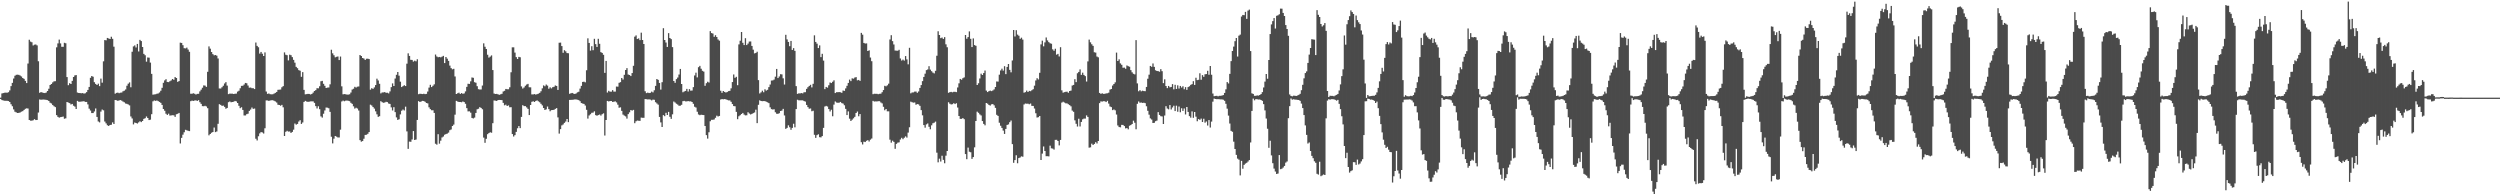 <?xml version="1.0" encoding="UTF-8"?>
<svg xmlns="http://www.w3.org/2000/svg" width="1920" height="150">
  <path d="M0 74.993h1v1.000H0zM1 71.762h1v5.076H1zM2 71.453h1v5.701H2zM3 71.240h1v6.101H3zM4 71.138h1v6.262H4zM5 71.195h1v6.206H5zM6 70.814h1v6.786H6zM7 69.405h1v8.936H7zM8 66.164h1v13.925H8zM9 63.632h1v17.966H9zM10 60.309h1v23.732H10zM11 58.183h1v27.651H11zM12 57.456h1v28.851H12zM13 57.368h1v29.403H13zM14 57.479h1v29.223H14zM15 58.000h1v28.398H15zM16 58.726h1v27.058H16zM17 59.887h1v25.481H17zM18 60.558h1v23.851H18zM19 62.100h1v21.483H19zM20 63.780h1v19.414H20zM21 48.782h1v34.574H21zM22 30.495h1v61.665H22zM23 31.974h1v60.709H23zM24 32.480h1v60.180H24zM25 34.927h1v57.450H25zM26 34.283h1v57.207H26zM27 34.163h1v58.070H27zM28 34.842h1v57.245H28zM29 47.031h1v39.404H29zM30 71.261h1v5.112H30zM31 70.713h1v5.898H31zM32 71.047h1v5.455H32zM33 71.342h1v5.113H33zM34 71.489h1v5.033H34zM35 71.074h1v5.619H35zM36 69.872h1v7.014H36zM37 68.155h1v9.389H37zM38 65.304h1v13.608H38zM39 64.532h1v14.953H39zM40 63.265h1v17.410H40zM41 62.485h1v19.115H41zM42 62.369h1v19.918H42zM43 36.346h1v52.071H43zM44 33.333h1v56.411H44zM45 30.401h1v59.950H45zM46 33.319h1v56.629H46zM47 35.958h1v53.867H47zM48 35.944h1v53.577H48zM49 32.883h1v58.282H49zM50 33.251h1v57.649H50zM51 59.187h1v19.157H51zM52 65.426h1v13.363H52zM53 63.876h1v15.346H53zM54 64.489h1v15.751H54zM55 62.083h1v17.757H55zM56 59.127h1v22.057H56zM57 57.903h1v23.985H57zM58 57.672h1v26.062H58zM59 71.092h1v6.379H59zM60 71.421h1v6.694H60zM61 71.458h1v6.675H61zM62 71.635h1v6.319H62zM63 71.473h1v6.397H63zM64 71.904h1v5.820H64zM65 71.614h1v6.665H65zM66 70.769h1v7.500H66zM67 69.071h1v11.119H67zM68 66.782h1v16.691H68zM69 59.733h1v25.176H69zM70 58.354h1v28.485H70zM71 58.909h1v27.932H71zM72 63.133h1v22.451H72zM73 64.440h1v18.863H73zM74 65.266h1v24.527H74zM75 64.271h1v29.028H75zM76 66.171h1v27.850H76zM77 60.389h1v25.316H77zM78 63.494h1v20.607H78zM79 47.107h1v37.610H79zM80 30.787h1v62.574H80zM81 30.958h1v63.811H81zM82 29.121h1v67.084H82zM83 29.560h1v67.221H83zM84 29.958h1v66.063H84zM85 28.224h1v67.566H85zM86 29.787h1v64.200H86zM87 35.830h1v59.383H87zM88 71.941h1v4.875H88zM89 71.345h1v5.646H89zM90 71.125h1v6.348H90zM91 71.600h1v5.515H91zM92 71.160h1v5.673H92zM93 71.072h1v6.221H93zM94 70.098h1v7.952H94zM95 69.621h1v8.993H95zM96 68.721h1v10.806H96zM97 65.869h1v13.897H97zM98 64.279h1v15.960H98zM99 63.288h1v17.681H99zM100 66.997h1v22.428H100zM101 39.729h1v51.232H101zM102 35.625h1v59.908H102zM103 34.866h1v59.253H103zM104 36.476h1v57.995H104zM105 33.723h1v61.126H105zM106 39.500h1v54.522H106zM107 30.632h1v62.497H107zM108 31.547h1v62.272H108zM109 36.110h1v56.835H109zM110 41.346h1v49.957H110zM111 42.426h1v48.337H111zM112 47.357h1v42.070H112zM113 44.134h1v46.472H113zM114 44.268h1v47.948H114zM115 48.073h1v43.818H115zM116 56.737h1v30.956H116zM117 72.702h1v5.104H117zM118 72.516h1v4.665H118zM119 72.384h1v5.080H119zM120 71.978h1v5.180H120zM121 71.792h1v5.865H121zM122 71.017h1v7.252H122zM123 69.701h1v9.275H123zM124 67.412h1v13.164H124zM125 63.578h1v20.155H125zM126 61.733h1v23.330H126zM127 60.850h1v26.515H127zM128 62.934h1v25.334H128zM129 63.080h1v24.211H129zM130 62.364h1v26.424H130zM131 61.753h1v26.891H131zM132 60.675h1v27.784H132zM133 61.278h1v27.275H133zM134 59.201h1v30.575H134zM135 59.895h1v27.876H135zM136 62.886h1v24.520H136zM137 62.276h1v24.478H137zM138 32.759h1v77.427H138zM139 32.981h1v72.925H139zM140 34.716h1v68.719H140zM141 37.037h1v64.565H141zM142 37.184h1v62.520H142zM143 36.558h1v63.533H143zM144 38.063h1v62.375H144zM145 39.773h1v60.939H145zM146 71.995h1v5.743H146zM147 71.991h1v5.279H147zM148 71.610h1v5.906H148zM149 72.008h1v5.218H149zM150 72.585h1v4.462H150zM151 72.067h1v5.434H151zM152 72.040h1v4.855H152zM153 70.183h1v8.284H153zM154 68.840h1v10.923H154zM155 67.392h1v14.096H155zM156 65.593h1v16.017H156zM157 65.765h1v15.498H157zM158 66.725h1v15.036H158zM159 55.165h1v27.912H159zM160 35.611h1v68.322H160zM161 37.369h1v65.518H161zM162 39.916h1v62.023H162zM163 41.591h1v59.781H163zM164 42.507h1v55.419H164zM165 42.238h1v59.261H165zM166 42.761h1v58.194H166zM167 44.900h1v50.181H167zM168 67.950h1v12.071H168zM169 68.000h1v12.514H169zM170 67.016h1v14.302H170zM171 65.836h1v15.268H171zM172 64.088h1v17.990H172zM173 63.079h1v20.428H173zM174 65.728h1v17.145H174zM175 72.269h1v6.214H175zM176 71.874h1v6.038H176zM177 71.946h1v6.572H177zM178 71.933h1v6.394H178zM179 72.179h1v5.959H179zM180 71.969h1v5.547H180zM181 71.873h1v6.022H181zM182 70.373h1v8.720H182zM183 69.675h1v11.604H183zM184 67.804h1v15.315H184zM185 65.941h1v16.434H185zM186 65.869h1v18.557H186zM187 64.943h1v23.745H187zM188 63.697h1v24.970H188zM189 63.953h1v23.752H189zM190 65.664h1v21.608H190zM191 67.310h1v17.824H191zM192 67.203h1v16.892H192zM193 67.723h1v14.853H193zM194 67.714h1v15.877H194zM195 68.390h1v14.948H195zM196 32.646h1v73.919H196zM197 35.240h1v72.635H197zM198 36.301h1v68.347H198zM199 41.169h1v61.286H199zM200 39.875h1v61.546H200zM201 41.248h1v60.499H201zM202 42.986h1v59.592H202zM203 40.238h1v58.282H203zM204 70.285h1v6.826H204zM205 72.104h1v5.039H205zM206 71.790h1v5.722H206zM207 72.348h1v4.833H207zM208 72.469h1v4.535H208zM209 72.385h1v4.586H209zM210 71.911h1v5.516H210zM211 71.311h1v6.593H211zM212 70.610h1v8.119H212zM213 68.942h1v11.506H213zM214 68.885h1v11.745H214zM215 68.759h1v12.469H215zM216 67.013h1v13.533H216zM217 66.154h1v16.254H217zM218 40.258h1v64.209H218zM219 42.024h1v59.181H219zM220 42.395h1v58.066H220zM221 46.361h1v54.707H221zM222 41.999h1v58.967H222zM223 42.382h1v59.703H223zM224 43.876h1v57.424H224zM225 45.955h1v53.655H225zM226 48.111h1v46.785H226zM227 51.365h1v44.394H227zM228 52.383h1v42.794H228zM229 53.864h1v39.490H229zM230 54.309h1v38.001H230zM231 58.999h1v36.179H231zM232 55.400h1v38.640H232zM233 69.034h1v9.240H233zM234 72.471h1v5.014H234zM235 72.303h1v5.674H235zM236 72.071h1v6.153H236zM237 72.125h1v5.968H237zM238 72.538h1v5.327H238zM239 72.155h1v5.655H239zM240 71.126h1v6.757H240zM241 69.892h1v9.124H241zM242 69.232h1v12.257H242zM243 67.760h1v15.544H243zM244 67.822h1v13.809H244zM245 66.265h1v17.578H245zM246 62.410h1v26.967H246zM247 62.093h1v28.207H247zM248 64.334h1v23.020H248zM249 65.900h1v18.954H249zM250 67.604h1v14.997H250zM251 67.287h1v15.413H251zM252 67.192h1v15.940H252zM253 64.775h1v21.135H253zM254 38.191h1v66.827H254zM255 40.936h1v69.189H255zM256 42.443h1v64.051H256zM257 44.034h1v60.405H257zM258 43.608h1v61.375H258zM259 43.359h1v62.229H259zM260 46.120h1v59.434H260zM261 43.414h1v56.169H261zM262 66.328h1v11.582H262zM263 72.459h1v4.789H263zM264 72.221h1v5.540H264zM265 72.397h1v4.894H265zM266 72.672h1v4.559H266zM267 72.648h1v4.761H267zM268 72.400h1v5.332H268zM269 71.080h1v7.879H269zM270 68.774h1v10.986H270zM271 68.136h1v13.537H271zM272 66.653h1v16.732H272zM273 67.222h1v15.539H273zM274 66.540h1v16.818H274zM275 66.423h1v18.491H275zM276 42.221h1v65.405H276zM277 42.989h1v65.805H277zM278 44.563h1v63.781H278zM279 44.956h1v61.578H279zM280 46.018h1v57.622H280zM281 45.092h1v58.391H281zM282 45.050h1v57.733H282zM283 45.352h1v56.087H283zM284 68.849h1v11.533H284zM285 67.761h1v13.249H285zM286 68.248h1v13.970H286zM287 67.131h1v16.259H287zM288 65.312h1v20.189H288zM289 60.433h1v27.369H289zM290 61.814h1v27.921H290zM291 64.362h1v24.903H291zM292 71.748h1v5.964H292zM293 71.012h1v7.458H293zM294 70.951h1v7.985H294zM295 70.727h1v8.037H295zM296 71.267h1v6.936H296zM297 71.206h1v7.225H297zM298 71.705h1v7.809H298zM299 70.176h1v9.655H299zM300 66.939h1v15.535H300zM301 64.059h1v20.754H301zM302 66.062h1v16.243H302zM303 60.289h1v25.824H303zM304 57.472h1v32.694H304zM305 55.275h1v36.851H305zM306 58.138h1v33.456H306zM307 62.703h1v25.138H307zM308 66.875h1v18.160H308zM309 66.147h1v17.997H309zM310 65.451h1v19.366H310zM311 66.089h1v15.812H311zM312 48.908h1v52.030H312zM313 40.956h1v73.397H313zM314 42.940h1v65.787H314zM315 45.939h1v62.941H315zM316 46.034h1v61.082H316zM317 47.285h1v53.358H317zM318 46.613h1v60.929H318zM319 47.123h1v60.026H319zM320 45.497h1v46.612H320zM321 72.334h1v5.324H321zM322 72.004h1v6.310H322zM323 72.104h1v5.838H323zM324 72.226h1v5.219H324zM325 71.989h1v5.627H325zM326 72.271h1v5.928H326zM327 72.096h1v6.998H327zM328 70.292h1v9.103H328zM329 67.296h1v15.129H329zM330 65.116h1v18.692H330zM331 66.864h1v17.842H331zM332 65.856h1v18.826H332zM333 64.764h1v21.992H333zM334 41.857h1v68.508H334zM335 43.376h1v67.749H335zM336 44.001h1v59.058H336zM337 43.744h1v66.597H337zM338 44.006h1v64.032H338zM339 43.527h1v62.042H339zM340 42.931h1v61.920H340zM341 48.413h1v55.038H341zM342 43.773h1v59.213H342zM343 45.060h1v57.550H343zM344 46.769h1v55.085H344zM345 50.377h1v49.635H345zM346 52.308h1v47.098H346zM347 53.267h1v43.511H347zM348 52.837h1v42.848H348zM349 58.705h1v29.364H349zM350 72.187h1v5.304H350zM351 71.624h1v6.356H351zM352 71.144h1v7.184H352zM353 72.120h1v6.241H353zM354 71.478h1v7.059H354zM355 72.058h1v5.857H355zM356 71.717h1v6.675H356zM357 70.194h1v9.526H357zM358 66.709h1v16.351H358zM359 64.293h1v21.262H359zM360 64.470h1v21.026H360zM361 62.460h1v24.076H361zM362 59.469h1v31.105H362zM363 59.731h1v31.273H363zM364 63.108h1v27.224H364zM365 63.554h1v23.154H365zM366 66.199h1v17.743H366zM367 68.488h1v15.019H367zM368 68.778h1v13.516H368zM369 68.694h1v14.181H369zM370 65.713h1v18.218H370zM371 33.268h1v72.397H371zM372 35.899h1v73.759H372zM373 37.656h1v68.931H373zM374 42.028h1v61.049H374zM375 44.228h1v57.966H375zM376 43.464h1v58.106H376zM377 42.552h1v59.382H377zM378 53.811h1v40.792H378zM379 71.829h1v5.337H379zM380 72.179h1v5.111H380zM381 72.106h1v5.437H381zM382 72.448h1v4.386H382zM383 72.822h1v3.906H383zM384 72.440h1v4.372H384zM385 72.027h1v4.856H385zM386 70.269h1v8.757H386zM387 69.732h1v11.162H387zM388 68.278h1v12.103H388zM389 68.534h1v12.880H389zM390 68.573h1v12.362H390zM391 67.000h1v15.406H391zM392 55.518h1v26.801H392zM393 36.376h1v66.587H393zM394 36.355h1v68.500H394zM395 40.395h1v63.400H395zM396 43.885h1v57.388H396zM397 45.318h1v53.180H397zM398 43.656h1v53.139H398zM399 43.988h1v54.400H399zM400 66.335h1v23.444H400zM401 68.005h1v12.770H401zM402 67.149h1v14.344H402zM403 65.844h1v15.669H403zM404 64.940h1v17.519H404zM405 64.409h1v19.185H405zM406 66.995h1v21.365H406zM407 67.048h1v13.585H407zM408 72.500h1v5.659H408zM409 72.500h1v5.294H409zM410 72.253h1v6.096H410zM411 72.636h1v4.884H411zM412 72.317h1v4.773H412zM413 71.956h1v5.880H413zM414 71.346h1v7.216H414zM415 70.085h1v9.656H415zM416 67.841h1v13.113H416zM417 65.580h1v17.357H417zM418 66.235h1v18.264H418zM419 64.938h1v19.033H419zM420 65.742h1v16.098H420zM421 68.166h1v15.640H421zM422 67.077h1v18.383H422zM423 67.887h1v16.700H423zM424 66.949h1v17.524H424zM425 66.687h1v17.652H425zM426 65.644h1v17.956H426zM427 65.991h1v17.050H427zM428 69.079h1v21.097H428zM429 32.798h1v69.824H429zM430 32.705h1v66.460H430zM431 35.394h1v60.930H431zM432 40.527h1v55.060H432zM433 38.537h1v55.811H433zM434 39.447h1v53.901H434zM435 40.766h1v50.626H435zM436 40.887h1v52.905H436zM437 72.048h1v4.676H437zM438 71.645h1v5.033H438zM439 71.362h1v5.285H439zM440 71.889h1v4.643H440zM441 72.171h1v4.162H441zM442 71.729h1v4.667H442zM443 70.910h1v5.667H443zM444 70.438h1v6.441H444zM445 68.030h1v9.678H445zM446 65.921h1v13.235H446zM447 62.924h1v16.594H447zM448 62.700h1v17.102H448zM449 63.244h1v17.793H449zM450 53.964h1v30.370H450zM451 29.417h1v61.650H451zM452 32.975h1v55.705H452zM453 38.871h1v48.910H453zM454 35.458h1v51.160H454zM455 38.543h1v47.943H455zM456 29.785h1v55.732H456zM457 33.883h1v54.534H457zM458 36.023h1v52.842H458zM459 29.816h1v58.544H459zM460 33.627h1v54.320H460zM461 40.061h1v48.732H461zM462 40.636h1v47.068H462zM463 42.095h1v44.961H463zM464 55.986h1v48.082H464zM465 46.782h1v45.375H465zM466 71.085h1v6.412H466zM467 69.731h1v8.199H467zM468 70.391h1v7.206H468zM469 70.416h1v7.155H469zM470 69.216h1v9.079H470zM471 70.349h1v7.783H471zM472 70.363h1v7.484H472zM473 66.462h1v12.188H473zM474 66.578h1v13.817H474zM475 63.611h1v19.143H475zM476 63.073h1v19.362H476zM477 59.910h1v25.231H477zM478 61.055h1v26.971H478zM479 57.439h1v31.358H479zM480 53.754h1v35.622H480zM481 52.312h1v38.761H481zM482 57.264h1v30.415H482zM483 57.621h1v28.642H483zM484 58.431h1v26.121H484zM485 56.100h1v28.826H485zM486 50.524h1v33.862H486zM487 28.155h1v66.466H487zM488 27.185h1v65.938H488zM489 29.907h1v62.648H489zM490 29.469h1v63.252H490zM491 30.826h1v61.984H491zM492 25.088h1v65.228H492zM493 30.701h1v59.789H493zM494 33.804h1v56.658H494zM495 70.077h1v6.020H495zM496 71.516h1v4.693H496zM497 71.137h1v5.275H497zM498 71.453h1v4.844H498zM499 71.272h1v5.226H499zM500 70.368h1v6.727H500zM501 70.939h1v5.546H501zM502 69.326h1v7.345H502zM503 65.953h1v12.544H503zM504 60.686h1v18.791H504zM505 61.318h1v19.042H505zM506 63.668h1v26.120H506zM507 68.839h1v25.144H507zM508 63.136h1v34.385H508zM509 21.637h1v66.777H509zM510 30.739h1v58.499H510zM511 32.640h1v53.990H511zM512 36.058h1v52.270H512zM513 25.454h1v60.440H513zM514 29.177h1v60.512H514zM515 30.032h1v61.257H515zM516 36.195h1v51.627H516zM517 62.222h1v15.730H517zM518 63.576h1v15.152H518zM519 60.755h1v18.891H519zM520 59.548h1v20.785H520zM521 57.252h1v24.016H521zM522 52.945h1v28.226H522zM523 64.490h1v15.978H523zM524 70.877h1v6.823H524zM525 70.270h1v7.192H525zM526 69.814h1v8.081H526zM527 68.263h1v9.606H527zM528 70.290h1v7.340H528zM529 68.451h1v9.407H529zM530 69.645h1v8.182H530zM531 69.528h1v8.798H531zM532 66.916h1v12.788H532zM533 57.948h1v24.007H533zM534 55.803h1v26.766H534zM535 59.439h1v26.380H535zM536 51.605h1v36.304H536zM537 50.601h1v37.873H537zM538 52.779h1v35.354H538zM539 54.392h1v33.895H539zM540 55.015h1v33.365H540zM541 65.881h1v30.895H541zM542 63.875h1v39.891H542zM543 62.788h1v43.666H543zM544 63.412h1v38.164H544zM545 23.926h1v69.197H545zM546 25.384h1v66.630H546zM547 25.739h1v66.268H547zM548 28.240h1v63.496H548zM549 27.013h1v63.443H549zM550 28.429h1v60.386H550zM551 30.306h1v59.210H551zM552 31.229h1v57.785H552zM553 69.686h1v6.742H553zM554 71.253h1v4.839H554zM555 69.866h1v6.439H555zM556 70.589h1v5.496H556zM557 71.069h1v5.223H557zM558 70.712h1v5.970H558zM559 69.979h1v7.146H559zM560 69.772h1v7.358H560zM561 67.832h1v10.344H561zM562 63.035h1v16.878H562zM563 57.170h1v24.281H563zM564 59.762h1v21.827H564zM565 58.998h1v26.909H565zM566 65.448h1v26.089H566zM567 34.092h1v55.208H567zM568 31.308h1v57.183H568zM569 24.587h1v62.987H569zM570 32.861h1v53.888H570zM571 34.589h1v53.411H571zM572 29.328h1v59.317H572zM573 34.635h1v53.865H573zM574 33.475h1v52.758H574zM575 31.877h1v55.331H575zM576 31.833h1v56.072H576zM577 35.270h1v52.205H577zM578 38.134h1v48.766H578zM579 41.034h1v45.335H579zM580 40.642h1v43.600H580zM581 39.714h1v54.838H581zM582 61.567h1v18.908H582zM583 71.778h1v5.269H583zM584 70.914h1v6.661H584zM585 69.616h1v8.082H585zM586 70.875h1v6.732H586zM587 68.560h1v9.094H587zM588 69.601h1v8.531H588zM589 68.945h1v9.667H589zM590 66.942h1v12.257H590zM591 64.912h1v17.507H591zM592 61.832h1v21.989H592zM593 61.734h1v22.400H593zM594 61.146h1v22.795H594zM595 58.887h1v27.339H595zM596 52.926h1v34.417H596zM597 59.933h1v27.493H597zM598 58.735h1v28.191H598zM599 56.998h1v28.274H599zM600 57.157h1v27.778H600zM601 60.175h1v23.453H601zM602 64.916h1v23.771H602zM603 26.706h1v72.247H603zM604 30.249h1v67.934H604zM605 32.213h1v64.055H605zM606 35.461h1v62.276H606zM607 31.440h1v68.244H607zM608 38.348h1v59.865H608zM609 36.957h1v58.078H609zM610 39.051h1v58.728H610zM611 66.166h1v17.609H611zM612 72.071h1v4.548H612zM613 71.660h1v5.399H613zM614 71.731h1v5.338H614zM615 71.499h1v5.547H615zM616 71.706h1v5.366H616zM617 70.850h1v6.790H617zM618 70.810h1v7.202H618zM619 68.228h1v12.341H619zM620 66.978h1v15.295H620zM621 65.991h1v17.500H621zM622 65.121h1v18.161H622zM623 67.118h1v18.313H623zM624 64.346h1v20.717H624zM625 27.125h1v76.381H625zM626 32.202h1v73.696H626zM627 33.513h1v70.279H627zM628 36.922h1v66.207H628zM629 34.854h1v70.504H629zM630 43.892h1v61.646H630zM631 41.320h1v63.200H631zM632 46.524h1v51.654H632zM633 68.437h1v13.407H633zM634 66.772h1v14.549H634zM635 67.354h1v14.473H635zM636 65.504h1v18.276H636zM637 63.310h1v22.312H637zM638 63.810h1v20.451H638zM639 62.768h1v26.508H639zM640 61.704h1v18.621H640zM641 71.460h1v6.469H641zM642 70.801h1v7.957H642zM643 70.794h1v8.147H643zM644 70.729h1v8.121H644zM645 70.881h1v7.415H645zM646 71.276h1v7.925H646zM647 69.540h1v10.025H647zM648 69.778h1v11.044H648zM649 67.882h1v15.711H649zM650 65.883h1v22.500H650zM651 63.677h1v21.897H651zM652 61.131h1v29.997H652zM653 62.290h1v30.617H653zM654 60.145h1v31.769H654zM655 60.412h1v30.473H655zM656 59.530h1v30.199H656zM657 59.261h1v27.523H657zM658 61.685h1v23.948H658zM659 61.381h1v27.922H659zM660 62.127h1v25.457H660zM661 25.266h1v83.967H661zM662 26.640h1v84.319H662zM663 32.983h1v75.826H663zM664 33.444h1v75.656H664zM665 33.323h1v74.798H665zM666 39.163h1v68.437H666zM667 38.665h1v70.016H667zM668 44.192h1v63.058H668zM669 46.992h1v59.390H669zM670 72.340h1v5.114H670zM671 72.007h1v5.986H671zM672 72.026h1v5.865H672zM673 72.038h1v5.864H673zM674 72.322h1v5.404H674zM675 72.035h1v5.709H675zM676 71.936h1v6.760H676zM677 70.814h1v8.620H677zM678 69.155h1v12.877H678zM679 65.888h1v18.793H679zM680 66.307h1v17.418H680zM681 65.543h1v19.961H681zM682 64.260h1v21.254H682zM683 30.287h1v76.960H683zM684 27.013h1v82.550H684zM685 31.574h1v76.461H685zM686 34.163h1v74.802H686zM687 38.832h1v75.433H687zM688 38.917h1v71.598H688zM689 38.986h1v70.600H689zM690 38.234h1v71.098H690zM691 44.921h1v62.241H691zM692 46.500h1v59.319H692zM693 45.774h1v61.146H693zM694 46.554h1v59.232H694zM695 43.054h1v61.701H695zM696 45.606h1v60.086H696zM697 49.420h1v52.424H697zM698 36.692h1v61.066H698zM699 71.691h1v6.375H699zM700 70.996h1v7.545H700zM701 70.954h1v7.902H701zM702 70.355h1v8.337H702zM703 70.303h1v10.116H703zM704 71.274h1v8.671H704zM705 70.231h1v9.964H705zM706 67.516h1v13.782H706zM707 65.328h1v19.261H707zM708 62.299h1v26.256H708zM709 59.064h1v36.966H709zM710 56.567h1v41.498H710zM711 53.839h1v41.721H711zM712 53.372h1v41.428H712zM713 50.865h1v46.529H713zM714 53.476h1v45.786H714zM715 54.658h1v41.606H715zM716 55.763h1v38.907H716zM717 56.367h1v37.851H717zM718 54.390h1v38.991H718zM719 42.823h1v74.420H719zM720 23.998h1v100.698H720zM721 26.869h1v95.001H721zM722 29.295h1v94.759H722zM723 28.823h1v90.792H723zM724 29.913h1v92.873H724zM725 28.543h1v96.867H725zM726 34.022h1v85.523H726zM727 36.279h1v79.688H727zM728 71.266h1v7.286H728zM729 70.734h1v8.921H729zM730 70.535h1v9.680H730zM731 70.902h1v9.134H731zM732 70.483h1v8.769H732zM733 70.511h1v9.389H733zM734 70.772h1v8.510H734zM735 67.187h1v15.395H735zM736 63.975h1v25.128H736zM737 60.613h1v30.668H737zM738 61.235h1v30.075H738zM739 60.063h1v30.628H739zM740 59.462h1v32.058H740zM741 26.889h1v91.455H741zM742 29.770h1v92.515H742zM743 28.483h1v84.898H743zM744 24.110h1v92.411H744zM745 29.783h1v87.143H745zM746 36.132h1v85.853H746zM747 29.503h1v91.148H747zM748 34.623h1v78.533H748zM749 35.152h1v57.762H749zM750 65.296h1v20.460H750zM751 63.972h1v22.677H751zM752 60.257h1v27.603H752zM753 56.563h1v32.103H753zM754 57.607h1v35.386H754zM755 56.120h1v39.014H755zM756 54.168h1v42.066H756zM757 69.585h1v9.508H757zM758 70.694h1v8.930H758zM759 70.012h1v10.564H759zM760 69.604h1v11.496H760zM761 69.987h1v10.157H761zM762 69.494h1v10.407H762zM763 68.678h1v12.235H763zM764 66.800h1v16.065H764zM765 62.568h1v25.584H765zM766 62.671h1v26.372H766zM767 57.334h1v36.944H767zM768 54.117h1v42.466H768zM769 52.746h1v45.524H769zM770 54.239h1v46.044H770zM771 50.865h1v51.982H771zM772 56.938h1v42.092H772zM773 51.383h1v44.562H773zM774 49.145h1v46.373H774zM775 53.638h1v40.219H775zM776 55.539h1v37.025H776zM777 46.425h1v64.254H777zM778 23.017h1v102.038H778zM779 27.986h1v94.920H779zM780 23.203h1v96.041H780zM781 26.556h1v98.835H781zM782 27.446h1v93.956H782zM783 29.792h1v91.132H783zM784 28.949h1v91.109H784zM785 30.428h1v89.922H785zM786 71.192h1v9.051H786zM787 70.772h1v8.748H787zM788 69.581h1v10.087H788zM789 70.631h1v8.985H789zM790 69.798h1v10.281H790zM791 70.063h1v9.430H791zM792 69.271h1v12.052H792zM793 68.499h1v12.876H793zM794 65.817h1v17.514H794zM795 61.788h1v25.211H795zM796 60.040h1v30.204H796zM797 61.013h1v29.009H797zM798 55.929h1v33.136H798zM799 34.075h1v88.798H799zM800 31.211h1v86.742H800zM801 35.603h1v76.899H801zM802 32.572h1v83.418H802zM803 28.751h1v91.228H803zM804 31.045h1v88.898H804zM805 32.343h1v87.772H805zM806 33.237h1v78.641H806zM807 33.596h1v80.335H807zM808 37.876h1v76.269H808zM809 38.962h1v75.929H809zM810 37.450h1v69.960H810zM811 41.970h1v65.421H811zM812 41.383h1v66.890H812zM813 43.341h1v68.347H813zM814 36.266h1v71.192H814zM815 69.396h1v9.398H815zM816 71.154h1v6.986H816zM817 70.748h1v8.021H817zM818 70.511h1v8.858H818zM819 70.389h1v9.044H819zM820 71.200h1v8.890H820zM821 69.908h1v10.855H821zM822 69.593h1v12.088H822zM823 65.667h1v19.262H823zM824 65.214h1v20.629H824zM825 60.806h1v31.610H825zM826 63.059h1v32.042H826zM827 56.291h1v40.879H827zM828 55.253h1v35.915H828zM829 53.284h1v43.840H829zM830 57.484h1v36.161H830zM831 55.821h1v35.822H831zM832 57.543h1v33.555H832zM833 58.491h1v32.573H833zM834 62.611h1v26.036H834zM835 47.166h1v42.660H835zM836 30.430h1v83.003H836zM837 32.531h1v80.608H837zM838 33.977h1v76.373H838zM839 35.220h1v76.154H839zM840 40.122h1v70.430H840zM841 40.386h1v68.823H841zM842 43.441h1v66.741H842zM843 44.027h1v64.283H843zM844 71.358h1v7.863H844zM845 72.083h1v5.788H845zM846 71.622h1v6.403H846zM847 72.073h1v5.665H847zM848 72.034h1v5.753H848zM849 71.752h1v6.629H849zM850 71.620h1v5.801H850zM851 71.157h1v8.395H851zM852 68.820h1v12.961H852zM853 68.348h1v13.936H853zM854 65.678h1v18.900H854zM855 64.505h1v19.574H855zM856 63.245h1v21.467H856zM857 40.384h1v47.600H857zM858 46.849h1v49.487H858zM859 45.574h1v52.028H859zM860 48.676h1v49.107H860zM861 49.757h1v46.148H861zM862 52.018h1v43.953H862zM863 51.897h1v44.945H863zM864 52.772h1v45.815H864zM865 50.280h1v48.050H865zM866 50.833h1v48.477H866zM867 51.264h1v45.318H867zM868 53.874h1v42.154H868zM869 55.574h1v39.674H869zM870 56.666h1v35.991H870zM871 57.148h1v37.135H871zM872 30.827h1v68.469H872zM873 64.056h1v15.676H873zM874 70.071h1v7.836H874zM875 69.204h1v9.719H875zM876 70.130h1v8.619H876zM877 69.632h1v9.415H877zM878 69.940h1v8.968H878zM879 70.046h1v9.185H879zM880 66.774h1v14.834H880zM881 60.486h1v24.586H881zM882 57.334h1v30.755H882zM883 50.633h1v40.308H883zM884 51.300h1v40.492H884zM885 48.750h1v45.722H885zM886 51.340h1v42.967H886zM887 53.967h1v39.125H887zM888 54.549h1v38.081H888zM889 54.605h1v31.529H889zM890 55.081h1v33.202H890zM891 53.069h1v36.180H891zM892 54.706h1v34.738H892zM893 63.838h1v31.398H893zM894 60.947h1v27.758H894zM895 66.052h1v15.505H895zM896 67.696h1v15.666H896zM897 66.009h1v17.951H897zM898 67.076h1v13.611H898zM899 66.740h1v17.315H899zM900 64.636h1v17.916H900zM901 68.602h1v12.580H901zM902 65.135h1v20.143H902zM903 68.309h1v12.831H903zM904 65.510h1v20.326H904zM905 67.985h1v13.829H905zM906 65.988h1v20.227H906zM907 67.209h1v15.962H907zM908 66.265h1v18.942H908zM909 68.544h1v14.735H909zM910 66.921h1v20.995H910zM911 69.003h1v13.157H911zM912 66.879h1v19.099H912zM913 66.270h1v22.915H913zM914 65.197h1v25.184H914zM915 64.617h1v20.932H915zM916 62.344h1v28.149H916zM917 65.232h1v20.763H917zM918 59.720h1v29.900H918zM919 61.566h1v31.586H919zM920 61.299h1v30.159H920zM921 56.250h1v35.815H921zM922 61.261h1v29.849H922zM923 57.716h1v35.985H923zM924 59.000h1v32.179H924zM925 57.044h1v37.176H925zM926 56.870h1v36.415H926zM927 54.363h1v42.062H927zM928 57.419h1v34.804H928zM929 50.668h1v47.267H929zM930 57.377h1v36.019H930zM931 71.840h1v6.254H931zM932 73.862h1v1.875H932zM933 73.660h1v2.353H933zM934 73.583h1v2.611H934zM935 73.968h1v2.165H935zM936 73.584h1v2.627H936zM937 73.592h1v2.766H937zM938 73.396h1v2.926H938zM939 73.024h1v3.562H939zM940 71.388h1v6.030H940zM941 68.628h1v11.084H941zM942 63.011h1v20.423H942zM943 64.089h1v24.681H943zM944 56.715h1v38.173H944zM945 46.961h1v53.565H945zM946 39.179h1v62.056H946zM947 35.802h1v73.005H947zM948 31.643h1v82.804H948zM949 29.171h1v89.771H949zM950 43.441h1v78.359H950zM951 27.381h1v95.230H951zM952 26.566h1v108.118H952zM953 12.681h1v110.888H953zM954 11.472h1v118.137H954zM955 11.677h1v114.937H955zM956 9.114h1v116.552H956zM957 14.480h1v110.539H957zM958 8.125h1v115.954H958zM959 7.363h1v115.569H959zM960 39.194h1v70.195H960zM961 71.698h1v13.513H961zM962 72.136h1v3.583H962zM963 73.579h1v3.480H963zM964 73.578h1v2.545H964zM965 73.275h1v2.982H965zM966 73.437h1v3.006H966zM967 72.948h1v3.465H967zM968 72.264h1v4.545H968zM969 70.759h1v6.721H969zM970 67.151h1v12.848H970zM971 62.648h1v22.135H971zM972 56.847h1v34.179H972zM973 60.474h1v38.419H973zM974 46.071h1v67.451H974zM975 26.151h1v81.939H975zM976 18.745h1v100.587H976zM977 16.213h1v109.131H977zM978 13.888h1v115.605H978zM979 21.925h1v109.819H979zM980 12.138h1v121.505H980zM981 11.742h1v121.556H981zM982 10.952h1v108.156H982zM983 6.598h1v123.348H983zM984 6.640h1v122.923H984zM985 9.949h1v118.737H985zM986 12.277h1v115.183H986zM987 19.236h1v105.638H987zM988 22.250h1v101.780H988zM989 27.516h1v63.246H989zM990 72.535h1v9.001H990zM991 73.700h1v1.932H991zM992 73.961h1v2.602H992zM993 73.473h1v2.748H993zM994 73.532h1v2.964H994zM995 73.737h1v2.832H995zM996 73.321h1v3.391H996zM997 72.854h1v3.966H997zM998 72.048h1v5.436H998zM999 69.277h1v10.294H999zM1000 65.131h1v17.842H1000zM1001 60.166h1v28.183H1001zM1002 56.099h1v40.183H1002zM1003 54.810h1v48.784H1003zM1004 48.327h1v61.914H1004zM1005 41.956h1v67.470H1005zM1006 36.868h1v79.076H1006zM1007 30.125h1v89.587H1007zM1008 30.305h1v91.168H1008zM1009 30.442h1v93.413H1009zM1010 42.298h1v82.712H1010zM1011 7.802h1v125.655H1011zM1012 11.348h1v122.748H1012zM1013 13.046h1v111.157H1013zM1014 18.433h1v116.900H1014zM1015 20.303h1v114.396H1015zM1016 19.392h1v114.603H1016zM1017 17.738h1v116.679H1017zM1018 23.702h1v67.202H1018zM1019 69.891h1v7.362H1019zM1020 74.565h1v1.603H1020zM1021 73.541h1v3.027H1021zM1022 73.614h1v2.584H1022zM1023 73.604h1v2.589H1023zM1024 73.949h1v2.345H1024zM1025 73.293h1v3.416H1025zM1026 72.872h1v4.423H1026zM1027 72.129h1v4.552H1027zM1028 69.473h1v10.284H1028zM1029 64.816h1v18.991H1029zM1030 58.473h1v30.805H1030zM1031 53.248h1v42.289H1031zM1032 27.214h1v84.898H1032zM1033 34.310h1v87.118H1033zM1034 18.618h1v98.664H1034zM1035 15.400h1v112.861H1035zM1036 12.464h1v120.099H1036zM1037 7.991h1v123.417H1037zM1038 9.283h1v121.517H1038zM1039 10.706h1v113.795H1039zM1040 20.988h1v103.630H1040zM1041 11.931h1v114.663H1041zM1042 15.451h1v107.127H1042zM1043 17.150h1v109.138H1043zM1044 18.474h1v107.123H1044zM1045 23.389h1v100.561H1045zM1046 26.547h1v95.715H1046zM1047 45.834h1v57.873H1047zM1048 64.126h1v13.677H1048zM1049 75.168h1v2.566H1049zM1050 72.945h1v2.814H1050zM1051 73.971h1v1.987H1051zM1052 73.836h1v2.730H1052zM1053 73.679h1v2.746H1053zM1054 73.541h1v3.280H1054zM1055 73.520h1v3.946H1055zM1056 72.814h1v6.278H1056zM1057 70.959h1v7.074H1057zM1058 67.480h1v15.598H1058zM1059 62.487h1v26.484H1059zM1060 56.801h1v38.518H1060zM1061 52.094h1v49.586H1061zM1062 54.889h1v52.397H1062zM1063 44.464h1v66.731H1063zM1064 33.875h1v79.788H1064zM1065 32.284h1v80.463H1065zM1066 34.144h1v80.783H1066zM1067 32.602h1v84.120H1067zM1068 33.350h1v83.544H1068zM1069 16.938h1v123.246H1069zM1070 18.794h1v116.579H1070zM1071 19.060h1v112.290H1071zM1072 24.609h1v91.249H1072zM1073 23.295h1v107.636H1073zM1074 20.028h1v113.249H1074zM1075 15.827h1v121.378H1075zM1076 28.899h1v101.654H1076zM1077 61.553h1v16.981H1077zM1078 74.291h1v2.274H1078zM1079 73.103h1v3.391H1079zM1080 73.849h1v2.585H1080zM1081 73.974h1v2.493H1081zM1082 73.941h1v2.347H1082zM1083 73.557h1v3.013H1083zM1084 73.813h1v3.371H1084zM1085 73.003h1v5.654H1085zM1086 71.035h1v10.518H1086zM1087 67.573h1v13.973H1087zM1088 63.173h1v23.125H1088zM1089 58.928h1v33.541H1089zM1090 43.878h1v54.805H1090zM1091 29.070h1v86.361H1091zM1092 34.633h1v84.088H1092zM1093 25.772h1v92.562H1093zM1094 24.976h1v97.972H1094zM1095 27.319h1v96.210H1095zM1096 28.686h1v102.306H1096zM1097 29.779h1v107.202H1097zM1098 30.254h1v109.351H1098zM1099 29.114h1v110.426H1099zM1100 32.968h1v103.348H1100zM1101 29.816h1v104.382H1101zM1102 32.507h1v98.977H1102zM1103 34.314h1v98.188H1103zM1104 36.354h1v93.725H1104zM1105 44.318h1v80.561H1105zM1106 58.210h1v23.870H1106zM1107 73.023h1v2.167H1107zM1108 73.941h1v2.663H1108zM1109 74.129h1v2.527H1109zM1110 73.775h1v2.255H1110zM1111 73.981h1v2.229H1111zM1112 73.916h1v2.403H1112zM1113 73.733h1v2.749H1113zM1114 73.815h1v3.226H1114zM1115 72.635h1v6.281H1115zM1116 71.062h1v10.033H1116zM1117 68.447h1v13.086H1117zM1118 64.980h1v21.278H1118zM1119 61.601h1v30.993H1119zM1120 56.275h1v44.040H1120zM1121 51.650h1v54.818H1121zM1122 53.173h1v59.954H1122zM1123 47.365h1v71.011H1123zM1124 43.616h1v71.019H1124zM1125 41.369h1v80.828H1125zM1126 39.302h1v85.867H1126zM1127 21.876h1v106.955H1127zM1128 29.979h1v97.410H1128zM1129 25.421h1v98.208H1129zM1130 28.496h1v94.110H1130zM1131 28.724h1v94.608H1131zM1132 28.395h1v88.597H1132zM1133 28.684h1v96.619H1133zM1134 30.871h1v96.922H1134zM1135 68.290h1v14.358H1135zM1136 72.570h1v2.137H1136zM1137 74.071h1v2.641H1137zM1138 74.042h1v2.004H1138zM1139 74.008h1v1.855H1139zM1140 74.182h1v1.947H1140zM1141 73.867h1v2.445H1141zM1142 73.497h1v3.250H1142zM1143 72.680h1v4.870H1143zM1144 72.561h1v7.461H1144zM1145 70.705h1v13.709H1145zM1146 67.406h1v21.646H1146zM1147 62.582h1v28.056H1147zM1148 57.981h1v40.271H1148zM1149 40.798h1v78.112H1149zM1150 39.091h1v85.617H1150zM1151 39.235h1v90.832H1151zM1152 39.961h1v94.198H1152zM1153 33.505h1v103.884H1153zM1154 27.134h1v102.027H1154zM1155 24.119h1v114.474H1155zM1156 24.772h1v111.905H1156zM1157 27.698h1v106.092H1157zM1158 32.170h1v96.489H1158zM1159 40.262h1v86.146H1159zM1160 32.452h1v90.928H1160zM1161 34.268h1v79.640H1161zM1162 36.662h1v84.933H1162zM1163 38.195h1v82.833H1163zM1164 73.090h1v10.519H1164zM1165 72.546h1v2.213H1165zM1166 74.359h1v2.133H1166zM1167 74.274h1v1.531H1167zM1168 74.035h1v1.842H1168zM1169 74.111h1v1.776H1169zM1170 74.070h1v1.808H1170zM1171 73.881h1v2.159H1171zM1172 73.646h1v2.758H1172zM1173 73.238h1v4.467H1173zM1174 71.342h1v9.003H1174zM1175 68.635h1v16.068H1175zM1176 65.811h1v22.747H1176zM1177 63.416h1v26.555H1177zM1178 60.948h1v35.064H1178zM1179 58.211h1v43.164H1179zM1180 55.816h1v49.344H1180zM1181 57.787h1v52.165H1181zM1182 52.661h1v61.990H1182zM1183 50.110h1v64.820H1183zM1184 46.493h1v71.845H1184zM1185 27.407h1v94.417H1185zM1186 31.473h1v99.093H1186zM1187 34.870h1v92.247H1187zM1188 36.289h1v88.029H1188zM1189 35.737h1v90.362H1189zM1190 33.390h1v94.843H1190zM1191 31.284h1v90.447H1191zM1192 29.266h1v100.749H1192zM1193 67.138h1v29.140H1193zM1194 69.283h1v7.780H1194zM1195 73.683h1v2.955H1195zM1196 73.412h1v2.824H1196zM1197 74.210h1v2.410H1197zM1198 74.104h1v2.206H1198zM1199 73.893h1v2.137H1199zM1200 73.558h1v2.873H1200zM1201 72.982h1v4.152H1201zM1202 72.439h1v6.688H1202zM1203 69.477h1v14.293H1203zM1204 69.541h1v20.536H1204zM1205 65.396h1v32.716H1205zM1206 60.260h1v31.366H1206zM1207 36.824h1v68.371H1207zM1208 32.738h1v93.893H1208zM1209 29.532h1v98.682H1209zM1210 27.585h1v100.393H1210zM1211 37.005h1v88.465H1211zM1212 27.395h1v94.153H1212zM1213 31.202h1v93.131H1213zM1214 32.842h1v83.990H1214zM1215 33.493h1v95.808H1215zM1216 34.344h1v99.173H1216zM1217 37.707h1v96.479H1217zM1218 37.325h1v97.606H1218zM1219 38.769h1v97.708H1219zM1220 39.155h1v97.845H1220zM1221 40.612h1v65.513H1221zM1222 64.302h1v45.248H1222zM1223 72.038h1v5.924H1223zM1224 73.353h1v2.791H1224zM1225 73.825h1v2.528H1225zM1226 74.452h1v2.266H1226zM1227 73.991h1v2.536H1227zM1228 73.852h1v2.215H1228zM1229 73.770h1v2.968H1229zM1230 73.500h1v3.635H1230zM1231 72.488h1v5.867H1231zM1232 70.360h1v10.486H1232zM1233 71.799h1v12.909H1233zM1234 66.971h1v21.570H1234zM1235 61.993h1v35.024H1235zM1236 57.946h1v36.371H1236zM1237 55.745h1v50.268H1237zM1238 53.254h1v58.892H1238zM1239 50.354h1v66.793H1239zM1240 48.005h1v74.415H1240zM1241 51.916h1v75.963H1241zM1242 45.954h1v87.041H1242zM1243 36.085h1v95.176H1243zM1244 25.399h1v102.233H1244zM1245 28.775h1v97.688H1245zM1246 29.084h1v97.368H1246zM1247 28.003h1v102.340H1247zM1248 28.944h1v104.930H1248zM1249 34.778h1v101.806H1249zM1250 29.778h1v107.673H1250zM1251 54.148h1v48.332H1251zM1252 73.355h1v6.925H1252zM1253 73.563h1v1.878H1253zM1254 74.167h1v2.661H1254zM1255 73.915h1v2.431H1255zM1256 73.949h1v2.275H1256zM1257 73.836h1v2.541H1257zM1258 73.687h1v2.926H1258zM1259 73.279h1v3.624H1259zM1260 72.573h1v5.843H1260zM1261 70.053h1v12.048H1261zM1262 66.481h1v21.056H1262zM1263 63.682h1v30.582H1263zM1264 61.092h1v41.570H1264zM1265 40.869h1v82.136H1265zM1266 37.548h1v68.645H1266zM1267 35.590h1v95.025H1267zM1268 36.811h1v102.074H1268zM1269 30.693h1v116.449H1269zM1270 26.734h1v122.245H1270zM1271 38.471h1v106.518H1271zM1272 26.228h1v113.603H1272zM1273 29.080h1v93.617H1273zM1274 30.614h1v103.224H1274zM1275 32.409h1v98.158H1275zM1276 32.711h1v94.151H1276zM1277 32.456h1v93.434H1277zM1278 32.809h1v94.423H1278zM1279 31.504h1v95.612H1279zM1280 56.500h1v25.344H1280zM1281 73.069h1v7.762H1281zM1282 73.881h1v1.353H1282zM1283 74.092h1v2.276H1283zM1284 73.888h1v2.098H1284zM1285 73.854h1v2.323H1285zM1286 73.931h1v2.515H1286zM1287 73.784h1v3.053H1287zM1288 73.412h1v3.292H1288zM1289 72.293h1v5.371H1289zM1290 70.140h1v9.888H1290zM1291 68.513h1v15.993H1291zM1292 66.421h1v23.092H1292zM1293 61.541h1v35.993H1293zM1294 56.519h1v50.045H1294zM1295 53.345h1v57.426H1295zM1296 50.633h1v54.921H1296zM1297 48.943h1v63.949H1297zM1298 52.898h1v60.773H1298zM1299 46.732h1v67.785H1299zM1300 46.003h1v69.133H1300zM1301 46.123h1v93.140H1301zM1302 19.506h1v121.938H1302zM1303 21.128h1v85.801H1303zM1304 24.532h1v116.461H1304zM1305 28.888h1v111.691H1305zM1306 27.382h1v113.389H1306zM1307 28.341h1v112.162H1307zM1308 27.950h1v110.458H1308zM1309 31.320h1v53.202H1309zM1310 72.133h1v9.398H1310zM1311 73.428h1v2.488H1311zM1312 73.965h1v3.222H1312zM1313 73.854h1v2.551H1313zM1314 73.754h1v2.897H1314zM1315 73.763h1v3.114H1315zM1316 73.745h1v3.344H1316zM1317 73.400h1v4.049H1317zM1318 72.467h1v4.925H1318zM1319 70.492h1v8.299H1319zM1320 68.016h1v15.138H1320zM1321 67.544h1v21.686H1321zM1322 64.322h1v32.468H1322zM1323 53.546h1v63.803H1323zM1324 34.051h1v89.092H1324zM1325 31.027h1v79.089H1325zM1326 31.910h1v95.159H1326zM1327 33.857h1v94.805H1327zM1328 34.524h1v94.604H1328zM1329 33.481h1v91.057H1329zM1330 33.375h1v96.030H1330zM1331 32.533h1v100.866H1331zM1332 34.338h1v100.913H1332zM1333 36.224h1v78.096H1333zM1334 37.908h1v96.330H1334zM1335 38.637h1v95.432H1335zM1336 37.880h1v94.654H1336zM1337 39.927h1v90.159H1337zM1338 44.613h1v49.109H1338zM1339 68.927h1v7.712H1339zM1340 75.053h1v1.217H1340zM1341 73.914h1v2.121H1341zM1342 74.276h1v1.393H1342zM1343 74.369h1v1.578H1343zM1344 74.060h1v1.911H1344zM1345 73.830h1v2.501H1345zM1346 73.551h1v3.169H1346zM1347 72.931h1v4.582H1347zM1348 70.754h1v7.287H1348zM1349 67.676h1v13.181H1349zM1350 66.223h1v20.142H1350zM1351 62.052h1v31.459H1351zM1352 59.607h1v41.800H1352zM1353 57.828h1v51.558H1353zM1354 53.139h1v59.163H1354zM1355 51.272h1v54.399H1355zM1356 50.076h1v66.489H1356zM1357 49.059h1v69.095H1357zM1358 49.060h1v71.105H1358zM1359 33.839h1v86.851H1359zM1360 20.259h1v119.072H1360zM1361 20.511h1v114.603H1361zM1362 24.033h1v110.998H1362zM1363 26.954h1v106.870H1363zM1364 24.763h1v112.957H1364zM1365 31.633h1v106.484H1365zM1366 23.713h1v113.945H1366zM1367 25.997h1v78.848H1367zM1368 63.257h1v14.418H1368zM1369 75.260h1v2.641H1369zM1370 73.171h1v2.478H1370zM1371 74.166h1v2.024H1371zM1372 74.135h1v2.507H1372zM1373 73.863h1v2.484H1373zM1374 73.598h1v2.924H1374zM1375 73.304h1v3.576H1375zM1376 72.784h1v4.966H1376zM1377 71.258h1v9.058H1377zM1378 68.577h1v12.364H1378zM1379 65.290h1v21.391H1379zM1380 62.155h1v31.292H1380zM1381 42.802h1v57.649H1381zM1382 37.976h1v70.987H1382zM1383 31.263h1v81.755H1383zM1384 30.560h1v85.543H1384zM1385 26.502h1v86.691H1385zM1386 20.288h1v100.267H1386zM1387 21.393h1v104.672H1387zM1388 21.483h1v107.346H1388zM1389 18.645h1v111.852H1389zM1390 15.900h1v114.819H1390zM1391 19.319h1v112.257H1391zM1392 21.482h1v96.803H1392zM1393 23.527h1v107.531H1393zM1394 28.525h1v101.329H1394zM1395 36.942h1v91.857H1395zM1396 31.467h1v94.217H1396zM1397 60.527h1v18.403H1397zM1398 73.782h1v3.055H1398zM1399 73.485h1v2.276H1399zM1400 73.882h1v2.164H1400zM1401 73.618h1v2.415H1401zM1402 73.595h1v2.504H1402zM1403 73.331h1v3.023H1403zM1404 73.498h1v3.136H1404zM1405 72.710h1v5.060H1405zM1406 70.763h1v9.481H1406zM1407 67.803h1v14.934H1407zM1408 65.947h1v21.338H1408zM1409 59.496h1v33.365H1409zM1410 53.993h1v41.900H1410zM1411 42.977h1v57.206H1411zM1412 40.585h1v65.163H1412zM1413 42.789h1v65.626H1413zM1414 37.194h1v70.454H1414zM1415 33.234h1v78.589H1415zM1416 32.892h1v80.529H1416zM1417 28.724h1v81.856H1417zM1418 8.986h1v101.001H1418zM1419 11.446h1v98.874H1419zM1420 10.246h1v100.934H1420zM1421 12.244h1v101.018H1421zM1422 10.155h1v103.702H1422zM1423 5.167h1v106.569H1423zM1424 1.275h1v112.124H1424zM1425 45.828h1v70.210H1425zM1426 73.377h1v9.772H1426zM1427 72.921h1v2.975H1427zM1428 73.728h1v2.698H1428zM1429 73.253h1v2.746H1429zM1430 73.283h1v2.710H1430zM1431 73.343h1v2.844H1431zM1432 73.287h1v3.059H1432zM1433 72.509h1v3.828H1433zM1434 71.901h1v4.797H1434zM1435 70.107h1v7.661H1435zM1436 66.109h1v13.776H1436zM1437 61.719h1v22.915H1437zM1438 57.310h1v31.491H1438zM1439 52.682h1v40.577H1439zM1440 25.214h1v75.704H1440zM1441 20.335h1v83.472H1441zM1442 18.147h1v85.915H1442zM1443 14.410h1v92.534H1443zM1444 8.375h1v99.680H1444zM1445 6.700h1v98.674H1445zM1446 9.298h1v100.653H1446zM1447 7.122h1v104.280H1447zM1448 2.913h1v106.850H1448zM1449 7.796h1v105.103H1449zM1450 14.144h1v96.944H1450zM1451 10.237h1v97.500H1451zM1452 4.550h1v102.934H1452zM1453 16.072h1v92.861H1453zM1454 19.486h1v89.431H1454zM1455 56.823h1v23.551H1455zM1456 73.014h1v3.161H1456zM1457 73.595h1v2.106H1457zM1458 73.867h1v2.381H1458zM1459 73.627h1v2.291H1459zM1460 73.663h1v2.636H1460zM1461 73.625h1v2.839H1461zM1462 73.382h1v3.255H1462zM1463 72.744h1v4.147H1463zM1464 70.303h1v8.305H1464zM1465 67.821h1v13.852H1465zM1466 58.357h1v27.073H1466zM1467 48.244h1v40.324H1467zM1468 47.344h1v47.273H1468zM1469 43.401h1v57.441H1469zM1470 30.206h1v71.837H1470zM1471 34.136h1v71.687H1471zM1472 35.749h1v76.872H1472zM1473 27.832h1v83.051H1473zM1474 34.141h1v78.668H1474zM1475 36.954h1v77.651H1475zM1476 11.555h1v110.910H1476zM1477 8.031h1v112.731H1477zM1478 7.825h1v110.696H1478zM1479 8.588h1v110.551H1479zM1480 6.492h1v112.592H1480zM1481 4.713h1v114.845H1481zM1482 6.466h1v113.602H1482zM1483 7.155h1v112.338H1483zM1484 66.130h1v31.072H1484zM1485 75.323h1v1.770H1485zM1486 73.477h1v2.373H1486zM1487 73.106h1v2.986H1487zM1488 73.591h1v2.721H1488zM1489 73.540h1v2.650H1489zM1490 73.155h1v3.031H1490zM1491 72.934h1v3.638H1491zM1492 72.424h1v4.571H1492zM1493 70.445h1v8.283H1493zM1494 68.163h1v14.678H1494zM1495 64.983h1v21.341H1495zM1496 60.331h1v29.628H1496zM1497 55.147h1v39.729H1497zM1498 33.095h1v68.255H1498zM1499 25.114h1v80.753H1499zM1500 18.749h1v90.731H1500zM1501 16.636h1v95.560H1501zM1502 11.560h1v103.189H1502zM1503 5.745h1v110.316H1503zM1504 5.283h1v110.052H1504zM1505 4.978h1v109.950H1505zM1506 5.773h1v112.276H1506zM1507 7.041h1v109.408H1507zM1508 10.290h1v107.557H1508zM1509 12.969h1v107.368H1509zM1510 14.425h1v105.587H1510zM1511 22.818h1v98.261H1511zM1512 28.785h1v92.766H1512zM1513 68.015h1v22.409H1513zM1514 71.672h1v4.271H1514zM1515 73.829h1v2.600H1515zM1516 73.507h1v2.236H1516zM1517 73.545h1v2.343H1517zM1518 73.846h1v2.058H1518zM1519 73.859h1v2.147H1519zM1520 73.696h1v2.439H1520zM1521 73.450h1v2.909H1521zM1522 71.215h1v6.040H1522zM1523 68.840h1v10.277H1523zM1524 65.964h1v15.937H1524zM1525 62.847h1v22.372H1525zM1526 58.943h1v31.426H1526zM1527 51.965h1v45.285H1527zM1528 48.059h1v53.298H1528zM1529 46.579h1v58.661H1529zM1530 42.417h1v66.137H1530zM1531 39.316h1v72.558H1531zM1532 37.745h1v76.485H1532zM1533 36.936h1v78.986H1533zM1534 6.288h1v111.579H1534zM1535 10.175h1v119.027H1535zM1536 12.134h1v113.004H1536zM1537 15.285h1v109.938H1537zM1538 19.085h1v105.738H1538zM1539 17.607h1v108.763H1539zM1540 18.213h1v109.546H1540zM1541 18.981h1v108.866H1541zM1542 49.534h1v33.726H1542zM1543 72.628h1v5.385H1543zM1544 72.839h1v3.563H1544zM1545 73.766h1v2.794H1545zM1546 73.673h1v2.425H1546zM1547 73.809h1v2.478H1547zM1548 73.695h1v2.703H1548zM1549 73.492h1v3.316H1549zM1550 73.255h1v4.388H1550zM1551 72.217h1v7.506H1551zM1552 70.311h1v12.656H1552zM1553 66.144h1v21.091H1553zM1554 63.190h1v28.686H1554zM1555 60.370h1v36.784H1555zM1556 34.818h1v78.714H1556zM1557 27.085h1v89.803H1557zM1558 26.419h1v91.492H1558zM1559 31.609h1v92.001H1559zM1560 30.127h1v99.515H1560zM1561 26.575h1v100.069H1561zM1562 30.668h1v104.404H1562zM1563 32.242h1v96.661H1563zM1564 30.133h1v91.628H1564zM1565 27.860h1v104.438H1565zM1566 30.334h1v101.624H1566zM1567 33.766h1v87.039H1567zM1568 32.099h1v89.848H1568zM1569 31.885h1v97.432H1569zM1570 38.472h1v94.255H1570zM1571 62.637h1v44.998H1571zM1572 74.893h1v3.099H1572zM1573 73.661h1v2.085H1573zM1574 74.173h1v1.881H1574zM1575 74.127h1v1.832H1575zM1576 74.073h1v1.775H1576zM1577 74.082h1v1.796H1577zM1578 73.775h1v2.304H1578zM1579 73.287h1v3.002H1579zM1580 72.186h1v4.594H1580zM1581 70.039h1v8.983H1581zM1582 66.886h1v17.129H1582zM1583 65.110h1v23.884H1583zM1584 60.637h1v30.678H1584zM1585 57.536h1v37.369H1585zM1586 52.645h1v45.484H1586zM1587 49.519h1v49.970H1587zM1588 50.477h1v53.675H1588zM1589 46.161h1v60.815H1589zM1590 47.413h1v61.396H1590zM1591 47.485h1v62.792H1591zM1592 24.479h1v88.492H1592zM1593 9.333h1v122.688H1593zM1594 15.415h1v116.524H1594zM1595 19.359h1v111.624H1595zM1596 21.658h1v109.390H1596zM1597 22.167h1v108.744H1597zM1598 21.459h1v110.325H1598zM1599 24.140h1v105.528H1599zM1600 28.285h1v65.751H1600zM1601 68.235h1v8.259H1601zM1602 73.692h1v3.382H1602zM1603 73.596h1v1.938H1603zM1604 74.029h1v2.023H1604zM1605 73.856h1v2.340H1605zM1606 73.683h1v2.625H1606zM1607 73.580h1v2.891H1607zM1608 73.298h1v3.642H1608zM1609 72.626h1v5.731H1609zM1610 71.234h1v9.601H1610zM1611 65.804h1v18.275H1611zM1612 63.099h1v25.585H1612zM1613 59.569h1v34.569H1613zM1614 31.908h1v65.583H1614zM1615 27.883h1v82.458H1615zM1616 25.452h1v90.141H1616zM1617 24.562h1v93.592H1617zM1618 24.794h1v97.188H1618zM1619 24.090h1v100.174H1619zM1620 23.832h1v100.113H1620zM1621 24.185h1v96.986H1621zM1622 26.705h1v92.735H1622zM1623 25.885h1v94.282H1623zM1624 25.687h1v95.029H1624zM1625 29.113h1v89.681H1625zM1626 28.934h1v87.474H1626zM1627 30.127h1v90.795H1627zM1628 34.567h1v90.903H1628zM1629 55.883h1v36.785H1629zM1630 73.203h1v7.136H1630zM1631 73.296h1v2.977H1631zM1632 74.278h1v2.553H1632zM1633 73.939h1v2.131H1633zM1634 73.970h1v2.180H1634zM1635 74.022h1v2.225H1635zM1636 73.938h1v2.482H1636zM1637 73.777h1v2.921H1637zM1638 73.175h1v5.167H1638zM1639 71.632h1v9.026H1639zM1640 69.374h1v14.317H1640zM1641 66.876h1v20.413H1641zM1642 63.403h1v27.688H1642zM1643 59.529h1v35.712H1643zM1644 54.874h1v44.813H1644zM1645 48.616h1v56.968H1645zM1646 46.094h1v62.617H1646zM1647 44.026h1v67.432H1647zM1648 42.770h1v72.124H1648zM1649 39.565h1v77.736H1649zM1650 36.911h1v108.417H1650zM1651 5.646h1v140.931H1651zM1652 9.284h1v135.021H1652zM1653 9.152h1v133.631H1653zM1654 8.762h1v127.843H1654zM1655 9.319h1v122.264H1655zM1656 15.559h1v113.621H1656zM1657 20.850h1v106.599H1657zM1658 62.731h1v54.628H1658zM1659 74.159h1v4.565H1659zM1660 73.388h1v2.563H1660zM1661 74.045h1v2.354H1661zM1662 73.876h1v2.405H1662zM1663 73.779h1v2.326H1663zM1664 73.768h1v2.499H1664zM1665 73.395h1v3.070H1665zM1666 73.117h1v3.693H1666zM1667 71.340h1v6.092H1667zM1668 67.534h1v11.699H1668zM1669 63.711h1v18.311H1669zM1670 59.298h1v29.204H1670zM1671 53.475h1v41.628H1671zM1672 37.835h1v82.275H1672zM1673 32.397h1v92.990H1673zM1674 29.789h1v85.877H1674zM1675 18.538h1v102.738H1675zM1676 11.935h1v120.594H1676zM1677 27.940h1v103.000H1677zM1678 22.480h1v103.427H1678zM1679 13.087h1v112.512H1679zM1680 22.571h1v103.856H1680zM1681 19.578h1v110.063H1681zM1682 19.372h1v110.772H1682zM1683 18.950h1v103.326H1683zM1684 22.077h1v107.119H1684zM1685 24.413h1v101.035H1685zM1686 19.895h1v100.247H1686zM1687 20.986h1v81.087H1687zM1688 68.764h1v7.557H1688zM1689 73.622h1v3.494H1689zM1690 73.369h1v2.522H1690zM1691 73.624h1v2.813H1691zM1692 73.725h1v2.840H1692zM1693 73.927h1v2.339H1693zM1694 73.604h1v2.741H1694zM1695 73.323h1v3.873H1695zM1696 73.042h1v5.212H1696zM1697 72.483h1v7.373H1697zM1698 66.434h1v15.440H1698zM1699 65.233h1v23.796H1699zM1700 56.876h1v35.564H1700zM1701 49.928h1v46.545H1701zM1702 49.948h1v52.718H1702zM1703 46.469h1v54.328H1703zM1704 42.245h1v68.376H1704zM1705 41.637h1v68.800H1705zM1706 37.696h1v74.217H1706zM1707 35.603h1v83.089H1707zM1708 29.805h1v85.399H1708zM1709 3.897h1v142.203H1709zM1710 4.389h1v133.949H1710zM1711 4.417h1v136.193H1711zM1712 9.316h1v131.672H1712zM1713 10.623h1v132.084H1713zM1714 13.983h1v130.082H1714zM1715 17.445h1v126.346H1715zM1716 19.838h1v121.003H1716zM1717 70.444h1v17.710H1717zM1718 74.211h1v2.789H1718zM1719 73.793h1v2.558H1719zM1720 73.407h1v2.949H1720zM1721 73.635h1v2.841H1721zM1722 73.521h1v3.033H1722zM1723 73.318h1v3.266H1723zM1724 73.023h1v4.042H1724zM1725 71.877h1v5.599H1725zM1726 69.754h1v10.620H1726zM1727 67.052h1v17.846H1727zM1728 62.431h1v25.456H1728zM1729 56.534h1v37.624H1729zM1730 49.055h1v61.720H1730zM1731 29.642h1v87.093H1731zM1732 23.891h1v92.368H1732zM1733 22.894h1v104.405H1733zM1734 20.582h1v114.539H1734zM1735 14.486h1v112.419H1735zM1736 20.499h1v104.913H1736zM1737 23.923h1v116.483H1737zM1738 18.958h1v120.278H1738zM1739 12.281h1v117.562H1739zM1740 18.631h1v116.533H1740zM1741 25.689h1v108.983H1741zM1742 22.894h1v101.299H1742zM1743 17.054h1v108.106H1743zM1744 23.865h1v110.149H1744zM1745 49.973h1v85.240H1745zM1746 62.354h1v21.363H1746zM1747 72.738h1v2.231H1747zM1748 74.502h1v2.093H1748zM1749 73.910h1v2.828H1749zM1750 73.768h1v2.576H1750zM1751 73.965h1v2.455H1751zM1752 73.748h1v3.034H1752zM1753 73.555h1v3.588H1753zM1754 72.279h1v5.408H1754zM1755 70.581h1v8.354H1755zM1756 68.784h1v14.834H1756zM1757 64.331h1v23.573H1757zM1758 59.314h1v31.099H1758zM1759 55.187h1v44.388H1759zM1760 55.109h1v47.981H1760zM1761 49.179h1v59.649H1761zM1762 46.342h1v64.938H1762zM1763 47.011h1v68.178H1763zM1764 44.965h1v71.886H1764zM1765 42.177h1v74.346H1765zM1766 40.552h1v80.026H1766zM1767 7.742h1v117.314H1767zM1768 14.698h1v113.349H1768zM1769 15.826h1v110.432H1769zM1770 18.207h1v111.241H1770zM1771 21.155h1v109.706H1771zM1772 22.502h1v109.985H1772zM1773 22.825h1v112.124H1773zM1774 24.256h1v102.085H1774zM1775 63.813h1v13.688H1775zM1776 73.611h1v3.001H1776zM1777 73.425h1v2.682H1777zM1778 73.756h1v2.939H1778zM1779 73.883h1v2.679H1779zM1780 73.896h1v2.556H1780zM1781 73.630h1v2.995H1781zM1782 73.384h1v3.772H1782zM1783 73.221h1v4.807H1783zM1784 71.899h1v7.608H1784zM1785 70.049h1v12.478H1785zM1786 67.822h1v18.860H1786zM1787 62.025h1v28.756H1787zM1788 57.917h1v37.697H1788zM1789 44.770h1v53.125H1789zM1790 42.392h1v60.584H1790zM1791 39.392h1v69.513H1791zM1792 36.304h1v77.958H1792zM1793 34.158h1v86.548H1793zM1794 31.947h1v88.532H1794zM1795 31.192h1v88.829H1795zM1796 30.028h1v93.586H1796zM1797 32.056h1v92.317H1797zM1798 35.175h1v90.040H1798zM1799 35.215h1v88.213H1799zM1800 34.639h1v89.711H1800zM1801 37.361h1v85.707H1801zM1802 36.044h1v86.264H1802zM1803 1.231h1v122.440H1803zM1804 14.871h1v124.813H1804zM1805 22.490h1v110.213H1805zM1806 14.483h1v106.458H1806zM1807 21.699h1v107.673H1807zM1808 27.734h1v97.445H1808zM1809 21.603h1v98.224H1809zM1810 23.905h1v102.490H1810zM1811 44.414h1v57.857H1811zM1812 40.762h1v56.692H1812zM1813 45.157h1v51.275H1813zM1814 42.829h1v52.376H1814zM1815 44.930h1v49.277H1815zM1816 47.121h1v48.147H1816zM1817 50.767h1v43.785H1817zM1818 52.862h1v40.673H1818zM1819 55.936h1v34.566H1819zM1820 55.638h1v34.221H1820zM1821 54.073h1v35.667H1821zM1822 55.249h1v34.141H1822zM1823 52.705h1v37.036H1823zM1824 56.481h1v31.505H1824zM1825 33.909h1v77.275H1825zM1826 29.160h1v75.118H1826zM1827 28.842h1v78.849H1827zM1828 32.675h1v67.230H1828zM1829 39.042h1v60.500H1829zM1830 35.388h1v69.513H1830zM1831 34.448h1v66.450H1831zM1832 35.667h1v69.392H1832zM1833 33.335h1v70.296H1833zM1834 32.432h1v70.099H1834zM1835 43.135h1v61.441H1835zM1836 46.023h1v50.726H1836zM1837 51.336h1v46.660H1837zM1838 48.869h1v43.816H1838zM1839 48.623h1v45.140H1839zM1840 67.295h1v15.459H1840zM1841 66.208h1v18.614H1841zM1842 64.975h1v20.299H1842zM1843 64.034h1v22.815H1843zM1844 63.783h1v24.826H1844zM1845 65.095h1v25.320H1845zM1846 67.884h1v18.543H1846zM1847 66.752h1v17.288H1847zM1848 66.391h1v19.028H1848zM1849 65.014h1v19.883H1849zM1850 64.479h1v20.105H1850zM1851 65.353h1v18.488H1851zM1852 55.184h1v47.260H1852zM1853 53.791h1v47.784H1853zM1854 61.662h1v28.244H1854zM1855 70.428h1v7.392H1855zM1856 68.034h1v12.179H1856zM1857 66.066h1v16.171H1857zM1858 66.158h1v15.774H1858zM1859 65.293h1v20.747H1859zM1860 61.529h1v28.042H1860zM1861 62.765h1v26.050H1861zM1862 74.211h1v1.305H1862zM1863 74.010h1v1.734H1863zM1864 73.550h1v2.734H1864zM1865 73.270h1v3.101H1865zM1866 73.414h1v2.999H1866zM1867 72.359h1v5.541H1867zM1868 72.322h1v5.448H1868zM1869 73.688h1v3.600H1869zM1870 74.816h1v1.000H1870zM1871 74.750h1v1.000H1871zM1872 74.759h1v1.000H1872zM1873 74.771h1v1.000H1873zM1874 74.473h1v1.079H1874zM1875 74.461h1v1.120H1875zM1876 74.512h1v1.003H1876zM1877 74.961h1v1.000H1877zM1878 74.949h1v1.000H1878zM1879 74.949h1v1.000H1879zM1880 74.971h1v1.000H1880zM1881 74.911h1v1.000H1881zM1882 74.892h1v1.000H1882zM1883 74.897h1v1.000H1883zM1884 74.991h1v1.000H1884zM1885 74.988h1v1.000H1885zM1886 74.986h1v1.000H1886zM1887 74.989h1v1.000H1887zM1888 74.989h1v1.000H1888zM1889 74.976h1v1.000H1889zM1890 74.976h1v1.000H1890zM1891 74.994h1v1.000H1891zM1892 74.994h1v1.000H1892zM1893 74.994h1v1.000H1893zM1894 74.995h1v1.000H1894zM1895 74.993h1v1.000H1895zM1896 74.992h1v1.000H1896zM1897 74.991h1v1.000H1897zM1898 74.992h1v1.000H1898zM1899 74.992h1v1.000H1899zM1900 74.994h1v1.000H1900zM1901 74.994h1v1.000H1901zM1902 74.993h1v1.000H1902zM1903 74.993h1v1.000H1903zM1904 74.994h1v1.000H1904zM1905 74.993h1v1.000H1905zM1906 74.994h1v1.000H1906zM1907 74.994h1v1.000H1907zM1908 74.993h1v1.000H1908zM1909 74.994h1v1.000H1909zM1910 74.992h1v1.000H1910zM1911 74.994h1v1.000H1911zM1912 74.995h1v1.000H1912zM1913 74.993h1v1.000H1913zM1914 74.993h1v1.000H1914zM1915 74.994h1v1.000H1915zM1916 74.994h1v1.000H1916zM1917 74.993h1v1.000H1917zM1918 74.993h1v1.000H1918zM1919 74.995h1v1.000H1919z" fill="#4a4a4a"></path>
</svg>
